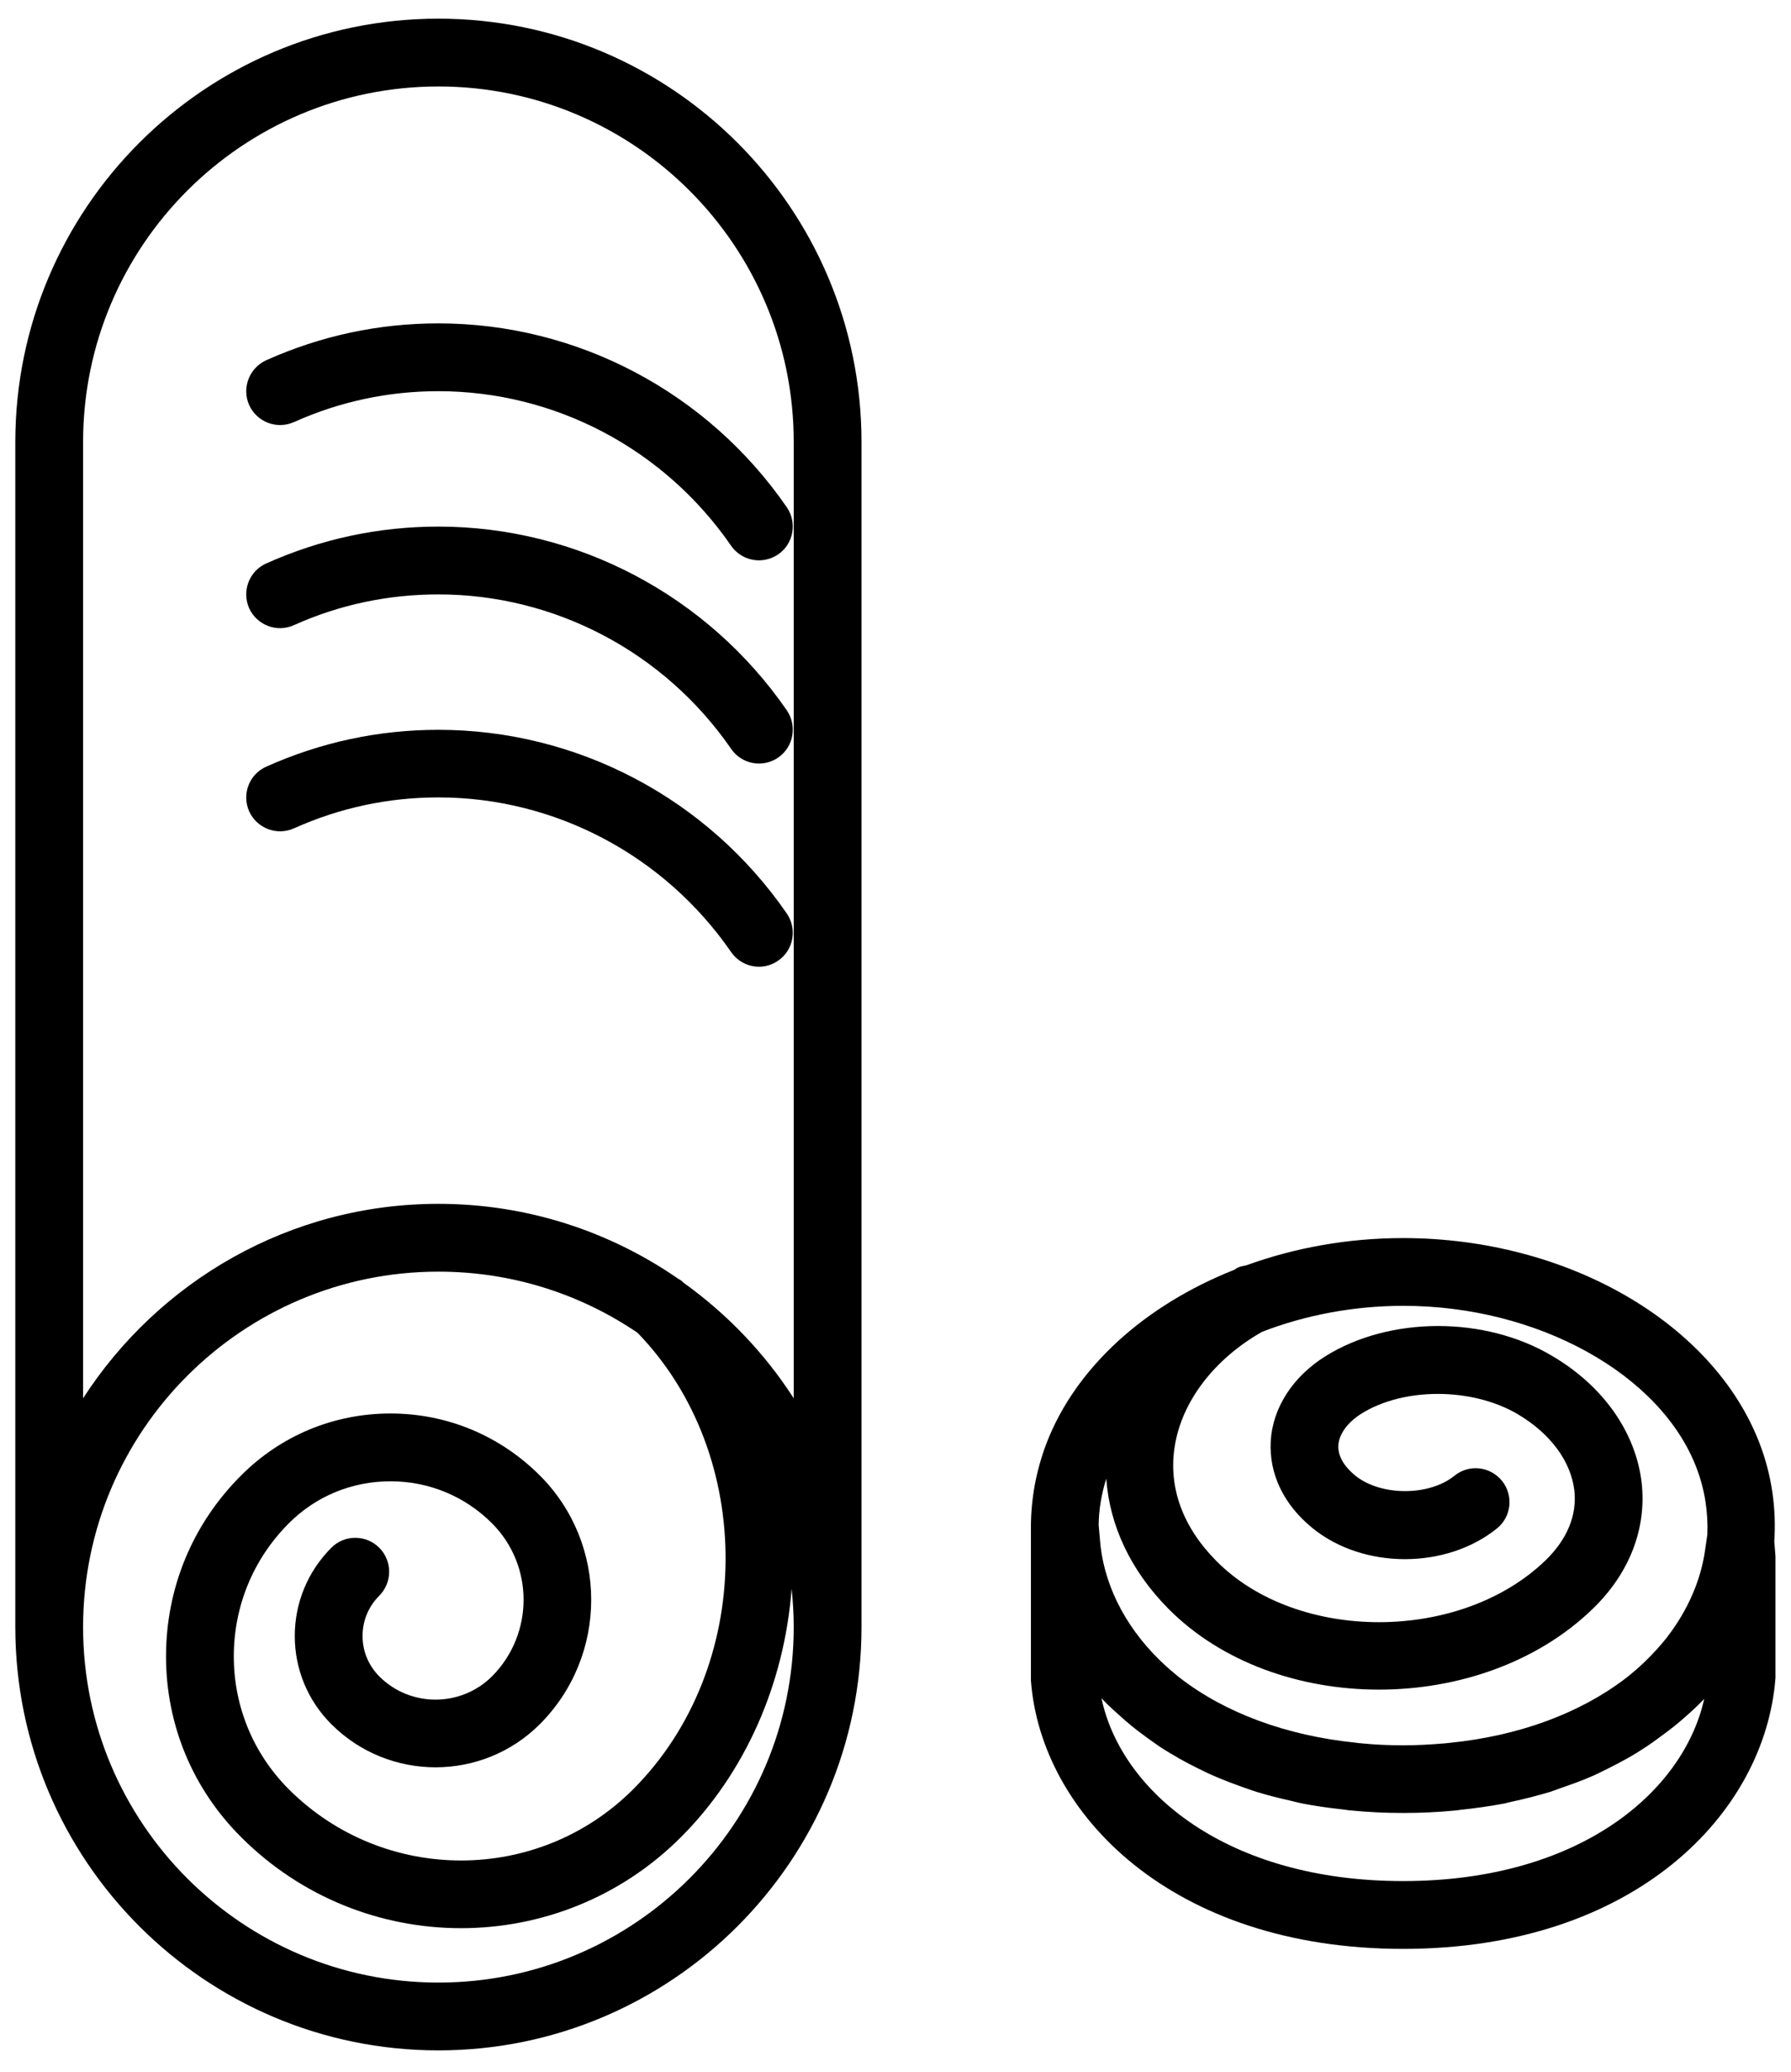 <?xml version="1.0" encoding="utf-8"?>
<!-- Generator: Adobe Illustrator 23.0.3, SVG Export Plug-In . SVG Version: 6.00 Build 0)  -->
<svg version="1.1" id="video_icon4" xmlns="http://www.w3.org/2000/svg" xmlns:xlink="http://www.w3.org/1999/xlink" x="0px" y="0px"
	 viewBox="0 0 42.331 48.945" style="enable-background:new 0 0 42.331 48.945;" xml:space="preserve">
<g>
	<path d="M10.362,0.441c-5.516,0-10,4.484-10,10v28c0,5.516,4.484,10,10,10c5.516,0,10-4.484,10-10v-28
		C20.362,4.925,15.878,0.441,10.362,0.441L10.362,0.441z M10.362,46.839c-4.633,0-8.398-3.765-8.398-8.398
		c0-4.633,3.765-8.398,8.398-8.398c1.742,0,3.363,0.531,4.707,1.445c2.809,2.898,2.773,7.906-0.105,10.785
		c-2.243,2.242-5.891,2.242-8.137,0c-0.84-0.84-1.301-1.957-1.301-3.141c0-1.187,0.461-2.304,1.301-3.144
		c0.64-0.641,1.492-0.992,2.402-0.992c0.906,0,1.758,0.351,2.399,0.992c0.996,0.996,0.996,2.617,0,3.617
		c-0.735,0.731-1.93,0.734-2.664,0c-0.254-0.258-0.395-0.594-0.395-0.953c0-0.363,0.141-0.699,0.395-0.953
		c0.312-0.313,0.312-0.82,0-1.133c-0.313-0.313-0.821-0.313-1.133,0c-0.555,0.559-0.864,1.297-0.864,2.086
		c0,0.785,0.309,1.527,0.864,2.082c1.359,1.359,3.57,1.359,4.929,0c1.618-1.621,1.618-4.258,0-5.875
		c-0.945-0.945-2.199-1.465-3.531-1.465c-1.336,0-2.59,0.52-3.531,1.465C4.553,36,3.924,37.515,3.924,39.132
		c0,1.614,0.629,3.129,1.774,4.27c1.434,1.434,3.316,2.152,5.199,2.152s3.766-0.718,5.199-2.152c1.52-1.52,2.446-3.629,2.614-5.871
		c0.031,0.297,0.05,0.601,0.05,0.91C18.76,43.074,14.995,46.839,10.362,46.839L10.362,46.839z M18.76,33.035
		c-0.687-1.067-1.574-1.992-2.605-2.731c-0.012-0.008-0.02-0.019-0.027-0.027c-0.032-0.035-0.075-0.047-0.11-0.074
		c-1.609-1.11-3.558-1.762-5.656-1.762c-3.523,0-6.617,1.836-8.398,4.594V10.441c0-4.633,3.765-8.398,8.398-8.398
		c4.633,0,8.398,3.765,8.398,8.398V33.035z M18.76,33.035"/>
	<path d="M6.292,8.511C5.889,8.695,5.71,9.168,5.889,9.57c0.184,0.402,0.653,0.582,1.059,0.402c1.078-0.484,2.226-0.73,3.414-0.73
		c2.754,0,5.34,1.363,6.918,3.652c0.156,0.223,0.406,0.344,0.66,0.344c0.156,0,0.313-0.047,0.453-0.141
		c0.364-0.25,0.453-0.75,0.203-1.113c-1.875-2.719-4.953-4.344-8.234-4.344C8.948,7.64,7.581,7.933,6.292,8.511L6.292,8.511z
		 M6.292,8.511"/>
	<path d="M10.362,12.441c-1.414,0-2.781,0.293-4.07,0.871c-0.403,0.18-0.582,0.652-0.403,1.059c0.184,0.398,0.653,0.582,1.059,0.398
		c1.078-0.484,2.226-0.726,3.414-0.726c2.754,0,5.34,1.363,6.918,3.648c0.156,0.227,0.406,0.348,0.66,0.348
		c0.156,0,0.313-0.047,0.453-0.141c0.364-0.254,0.453-0.75,0.203-1.117C16.721,14.066,13.643,12.441,10.362,12.441L10.362,12.441z
		 M10.362,12.441"/>
	<path d="M10.362,17.242c-1.414,0-2.781,0.293-4.07,0.871c-0.403,0.18-0.582,0.652-0.403,1.055c0.184,0.402,0.653,0.582,1.059,0.402
		c1.078-0.484,2.226-0.731,3.414-0.731c2.754,0,5.34,1.368,6.918,3.653c0.156,0.226,0.406,0.347,0.66,0.347
		c0.156,0,0.313-0.046,0.453-0.144c0.364-0.25,0.453-0.75,0.203-1.113C16.721,18.863,13.643,17.242,10.362,17.242L10.362,17.242z
		 M10.362,17.242"/>
	<path d="M41.936,36.418c0.051-0.778-0.058-1.563-0.347-2.317c-1.094-2.855-4.559-4.851-8.426-4.851
		c-1.309,0-2.567,0.23-3.707,0.644c-0.071,0.016-0.141,0.024-0.211,0.059c-0.024,0.015-0.051,0.031-0.074,0.047
		c-2.098,0.832-3.743,2.293-4.438,4.101c-0.246,0.649-0.367,1.317-0.367,1.985v3.617c0.234,3.148,3.332,6.34,8.797,6.34
		c5.461,0,8.558-3.192,8.801-6.403v-2.879L41.936,36.418z M40.096,34.675c0.2,0.52,0.278,1.051,0.258,1.578L40.3,36.625
		c-0.098,0.691-0.395,1.402-0.895,2.05c-0.004,0.004-0.008,0.008-0.008,0.012c-0.152,0.192-0.324,0.379-0.508,0.559
		c-0.097,0.093-0.199,0.187-0.304,0.273c-0.059,0.051-0.118,0.098-0.18,0.145c-1.074,0.816-2.508,1.347-4.137,1.511
		c-0.039,0.004-0.074,0.008-0.113,0.012c-0.324,0.027-0.656,0.047-0.992,0.047c-0.336,0-0.664-0.016-0.985-0.047
		c-0.05-0.004-0.093-0.008-0.144-0.016c-1.629-0.168-3.067-0.699-4.137-1.523c-0.062-0.047-0.121-0.098-0.18-0.148
		c-0.109-0.09-0.21-0.184-0.312-0.282c-0.859-0.843-1.34-1.859-1.41-2.871l-0.028-0.32c0.004-0.367,0.067-0.731,0.18-1.094
		c0.078,1.11,0.578,2.172,1.461,3.067c1.262,1.277,3.117,1.918,4.984,1.918c1.864,0,3.739-0.637,5.051-1.907
		c0.871-0.84,1.281-1.902,1.157-2.988c-0.141-1.187-0.907-2.277-2.106-2.984c-1.594-0.953-3.855-0.946-5.375,0.007
		c-0.769,0.485-1.238,1.215-1.285,2c-0.043,0.778,0.308,1.508,0.996,2.063c1.199,0.969,3.152,0.969,4.352,0
		c0.343-0.277,0.394-0.781,0.117-1.125c-0.282-0.344-0.782-0.398-1.125-0.117c-0.602,0.484-1.739,0.48-2.34-0.004
		c-0.192-0.156-0.418-0.406-0.402-0.719c0.019-0.265,0.214-0.535,0.539-0.742c1.007-0.633,2.632-0.625,3.707,0.012
		c0.765,0.453,1.25,1.109,1.332,1.797c0.066,0.585-0.168,1.156-0.68,1.652c-2.012,1.945-5.871,1.949-7.785,0.012
		c-0.793-0.801-1.133-1.735-0.981-2.7c0.168-1.07,0.938-2.07,2.067-2.711c1.011-0.39,2.152-0.613,3.332-0.613
		C36.331,30.847,39.249,32.457,40.096,34.675L40.096,34.675z M33.163,44.441c-4.184,0-6.668-2.125-7.129-4.32
		c0.164,0.179,0.351,0.34,0.535,0.504c0.02,0.019,0.039,0.039,0.063,0.054c0.16,0.141,0.335,0.27,0.511,0.399
		c0.086,0.062,0.176,0.125,0.266,0.187c0.156,0.102,0.32,0.199,0.484,0.293c0.137,0.078,0.278,0.149,0.418,0.219
		c0.149,0.074,0.293,0.144,0.446,0.207c0.187,0.082,0.382,0.152,0.585,0.227c0.125,0.042,0.247,0.089,0.375,0.128
		c0.247,0.075,0.508,0.141,0.77,0.2c0.102,0.023,0.195,0.05,0.297,0.07c0.301,0.059,0.613,0.102,0.933,0.137
		c0.075,0.007,0.145,0.023,0.219,0.027c0.395,0.039,0.801,0.059,1.227,0.059c0.429,0,0.84-0.02,1.238-0.059
		c0.031,0,0.059-0.008,0.09-0.012c0.375-0.039,0.734-0.09,1.082-0.156c0.047-0.012,0.094-0.027,0.141-0.035
		c0.324-0.07,0.632-0.149,0.929-0.238c0.09-0.028,0.172-0.063,0.262-0.094c0.242-0.082,0.477-0.168,0.703-0.266
		c0.129-0.054,0.25-0.117,0.371-0.176c0.164-0.082,0.324-0.164,0.481-0.253c0.156-0.086,0.304-0.18,0.453-0.278
		c0.094-0.062,0.187-0.129,0.277-0.195c0.176-0.129,0.352-0.258,0.516-0.399c0,0,0.004-0.003,0.008-0.007
		c0.195-0.168,0.39-0.34,0.566-0.528C39.784,42.355,37.307,44.441,33.163,44.441L33.163,44.441z M33.163,44.441"/>
</g>
</svg>
